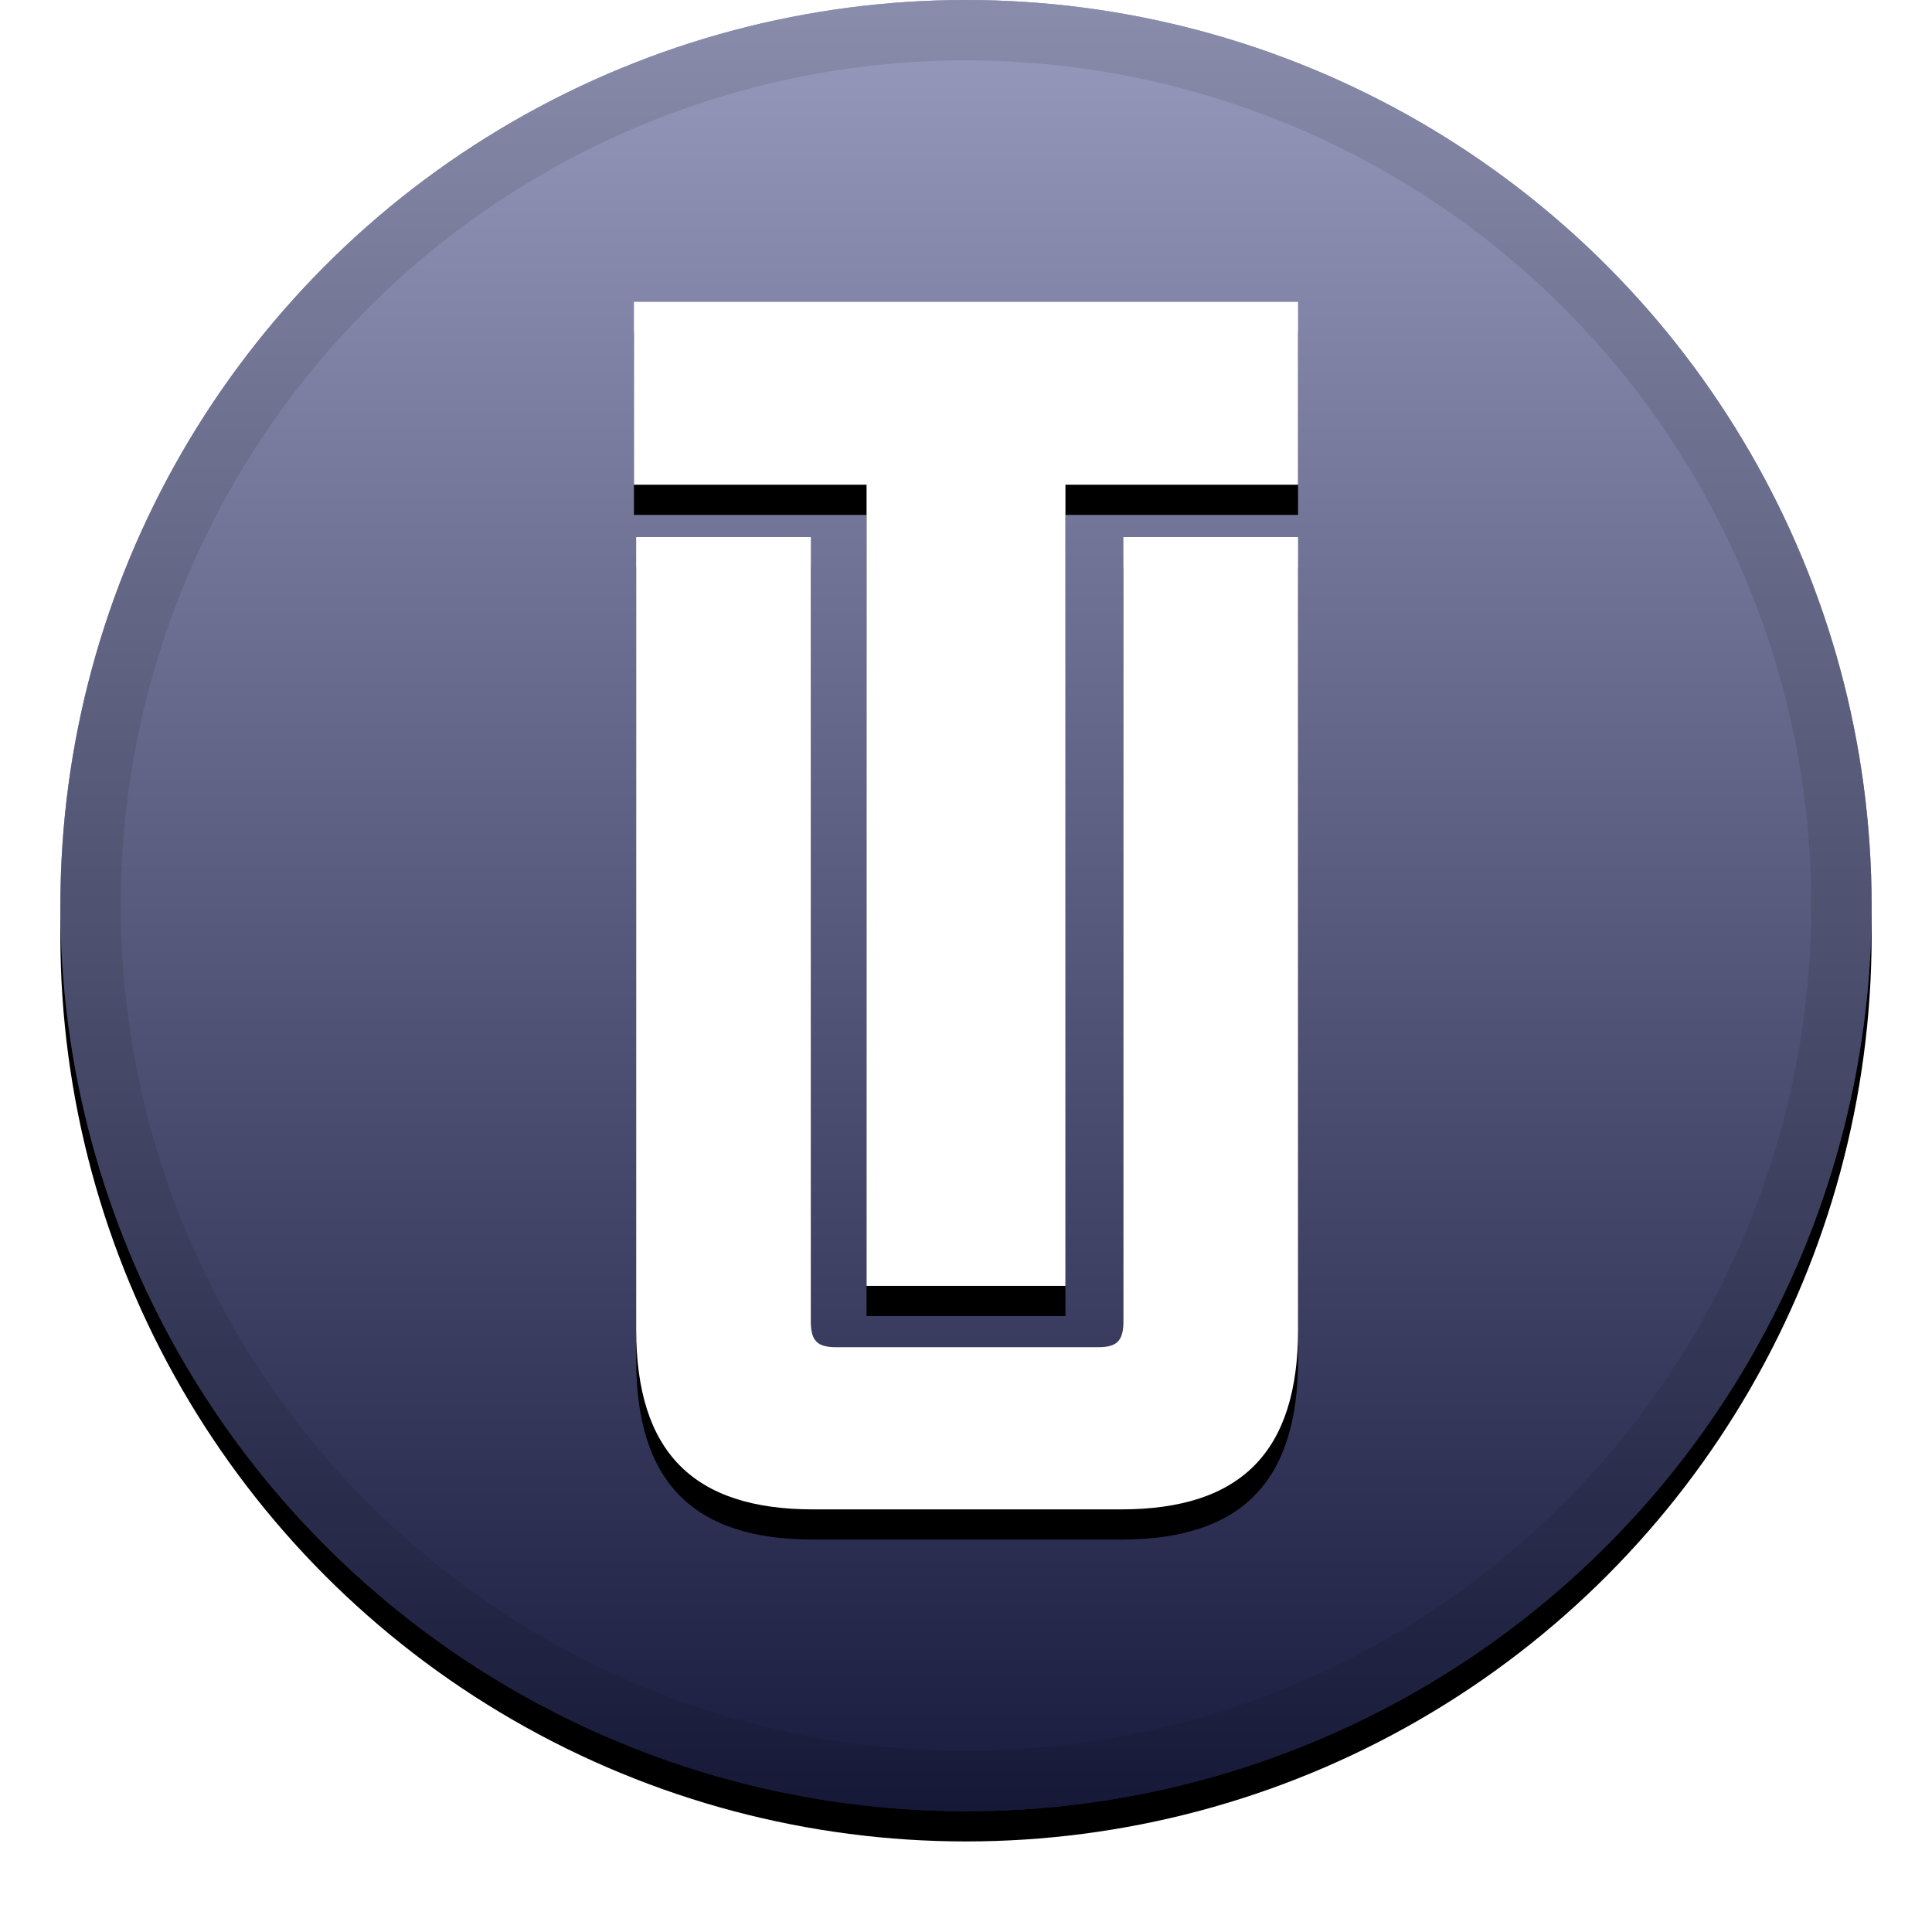<svg xmlns="http://www.w3.org/2000/svg" xmlns:xlink="http://www.w3.org/1999/xlink" width="32" height="32" viewBox="0 0 32 32"><defs><linearGradient id="utk-c" x1="50%" x2="50%" y1="0%" y2="100%"><stop offset="0%" stop-color="#FFF" stop-opacity=".5"/><stop offset="100%" stop-opacity=".5"/></linearGradient><circle id="utk-b" cx="16" cy="15" r="15"/><filter id="utk-a" width="111.7%" height="111.7%" x="-5.8%" y="-4.2%" filterUnits="objectBoundingBox"><feOffset dy=".5" in="SourceAlpha" result="shadowOffsetOuter1"/><feGaussianBlur in="shadowOffsetOuter1" result="shadowBlurOuter1" stdDeviation=".5"/><feComposite in="shadowBlurOuter1" in2="SourceAlpha" operator="out" result="shadowBlurOuter1"/><feColorMatrix in="shadowBlurOuter1" values="0 0 0 0 0 0 0 0 0 0 0 0 0 0 0 0 0 0 0.199 0"/></filter><path id="utk-e" d="M14.353,21.298 L14.353,8.028 L10.5,8.028 L10.5,5 L21.5,5 L21.5,8.028 L17.647,8.028 L17.647,21.298 L14.353,21.298 Z M13.466,25 C11.477,25 10.537,24.044 10.537,22.022 L10.537,8.896 L13.43,8.896 L13.43,21.888 C13.43,22.207 13.535,22.314 13.849,22.314 L18.188,22.314 C18.502,22.314 18.607,22.207 18.607,21.888 L18.607,8.896 L21.5,8.896 L21.5,22.022 C21.5,24.044 20.558,25 18.57,25 L13.466,25 Z"/><filter id="utk-d" width="131.8%" height="117.5%" x="-15.9%" y="-6.2%" filterUnits="objectBoundingBox"><feOffset dy=".5" in="SourceAlpha" result="shadowOffsetOuter1"/><feGaussianBlur in="shadowOffsetOuter1" result="shadowBlurOuter1" stdDeviation=".5"/><feColorMatrix in="shadowBlurOuter1" values="0 0 0 0 0 0 0 0 0 0 0 0 0 0 0 0 0 0 0.204 0"/></filter></defs><g fill="none" fill-rule="evenodd"><use fill="#000" filter="url(#utk-a)" xlink:href="#utk-b"/><use fill="#30367A" xlink:href="#utk-b"/><use fill="url(#utk-c)" style="mix-blend-mode:soft-light" xlink:href="#utk-b"/><circle cx="16" cy="15" r="14.5" stroke="#000" stroke-opacity=".097"/><g fill-rule="nonzero"><use fill="#000" filter="url(#utk-d)" xlink:href="#utk-e"/><use fill="#FFF" fill-rule="evenodd" xlink:href="#utk-e"/></g></g></svg>